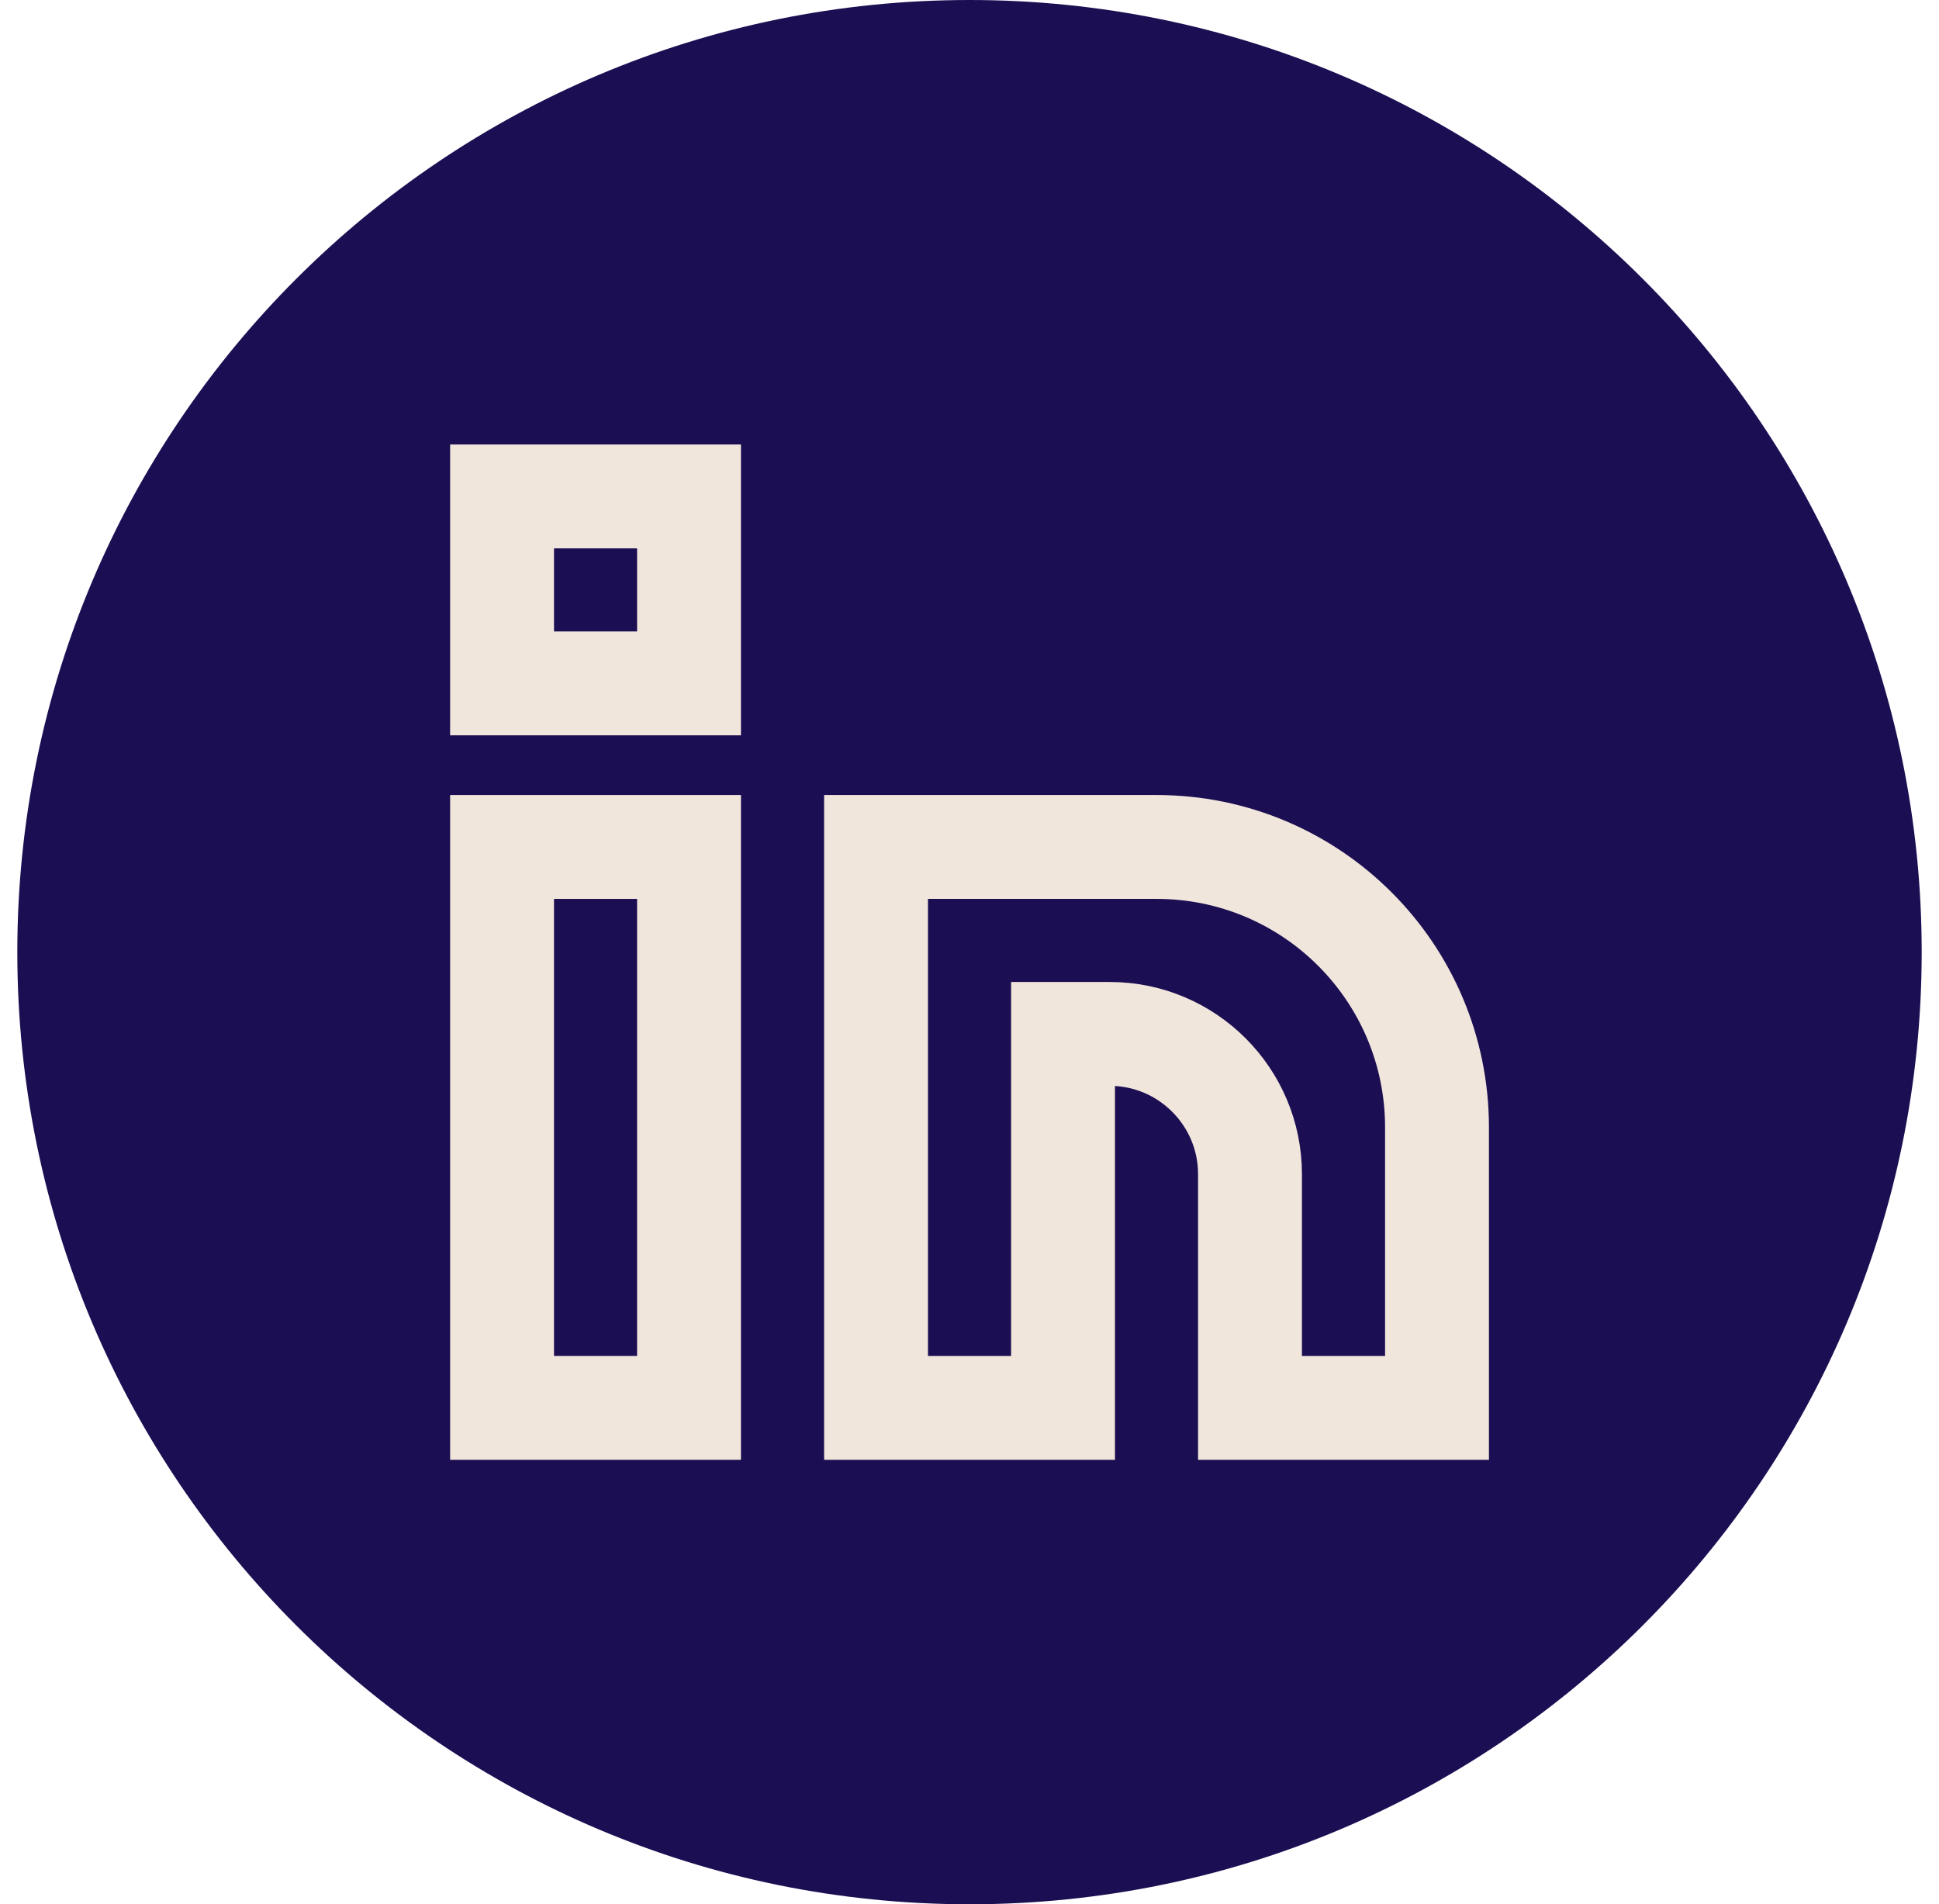 <svg width="56" height="55" viewBox="0 0 56 55" fill="none" xmlns="http://www.w3.org/2000/svg">
<path d="M0.5 27.5C0.5 12.312 12.812 0 28 0C43.188 0 55.5 12.312 55.5 27.5C55.5 42.688 43.188 55 28 55C12.812 55 0.5 42.688 0.5 27.5Z" fill="#1C0E52"/>
<path d="M41.502 40.662V32.562C41.502 28.087 37.877 24.462 33.401 24.462H25.301V40.662H30.701V29.862H32.051C34.285 29.862 36.101 31.678 36.101 33.912V40.662H41.502Z" stroke="#F1E6DC" stroke-width="3"/>
<path d="M14.5 24.462H19.9V40.662H14.5V24.462Z" stroke="#F1E6DC" stroke-width="3"/>
<path d="M14.5 14.338H19.9V19.738H14.5V14.338Z" stroke="#F1E6DC" stroke-width="3"/>
</svg>
